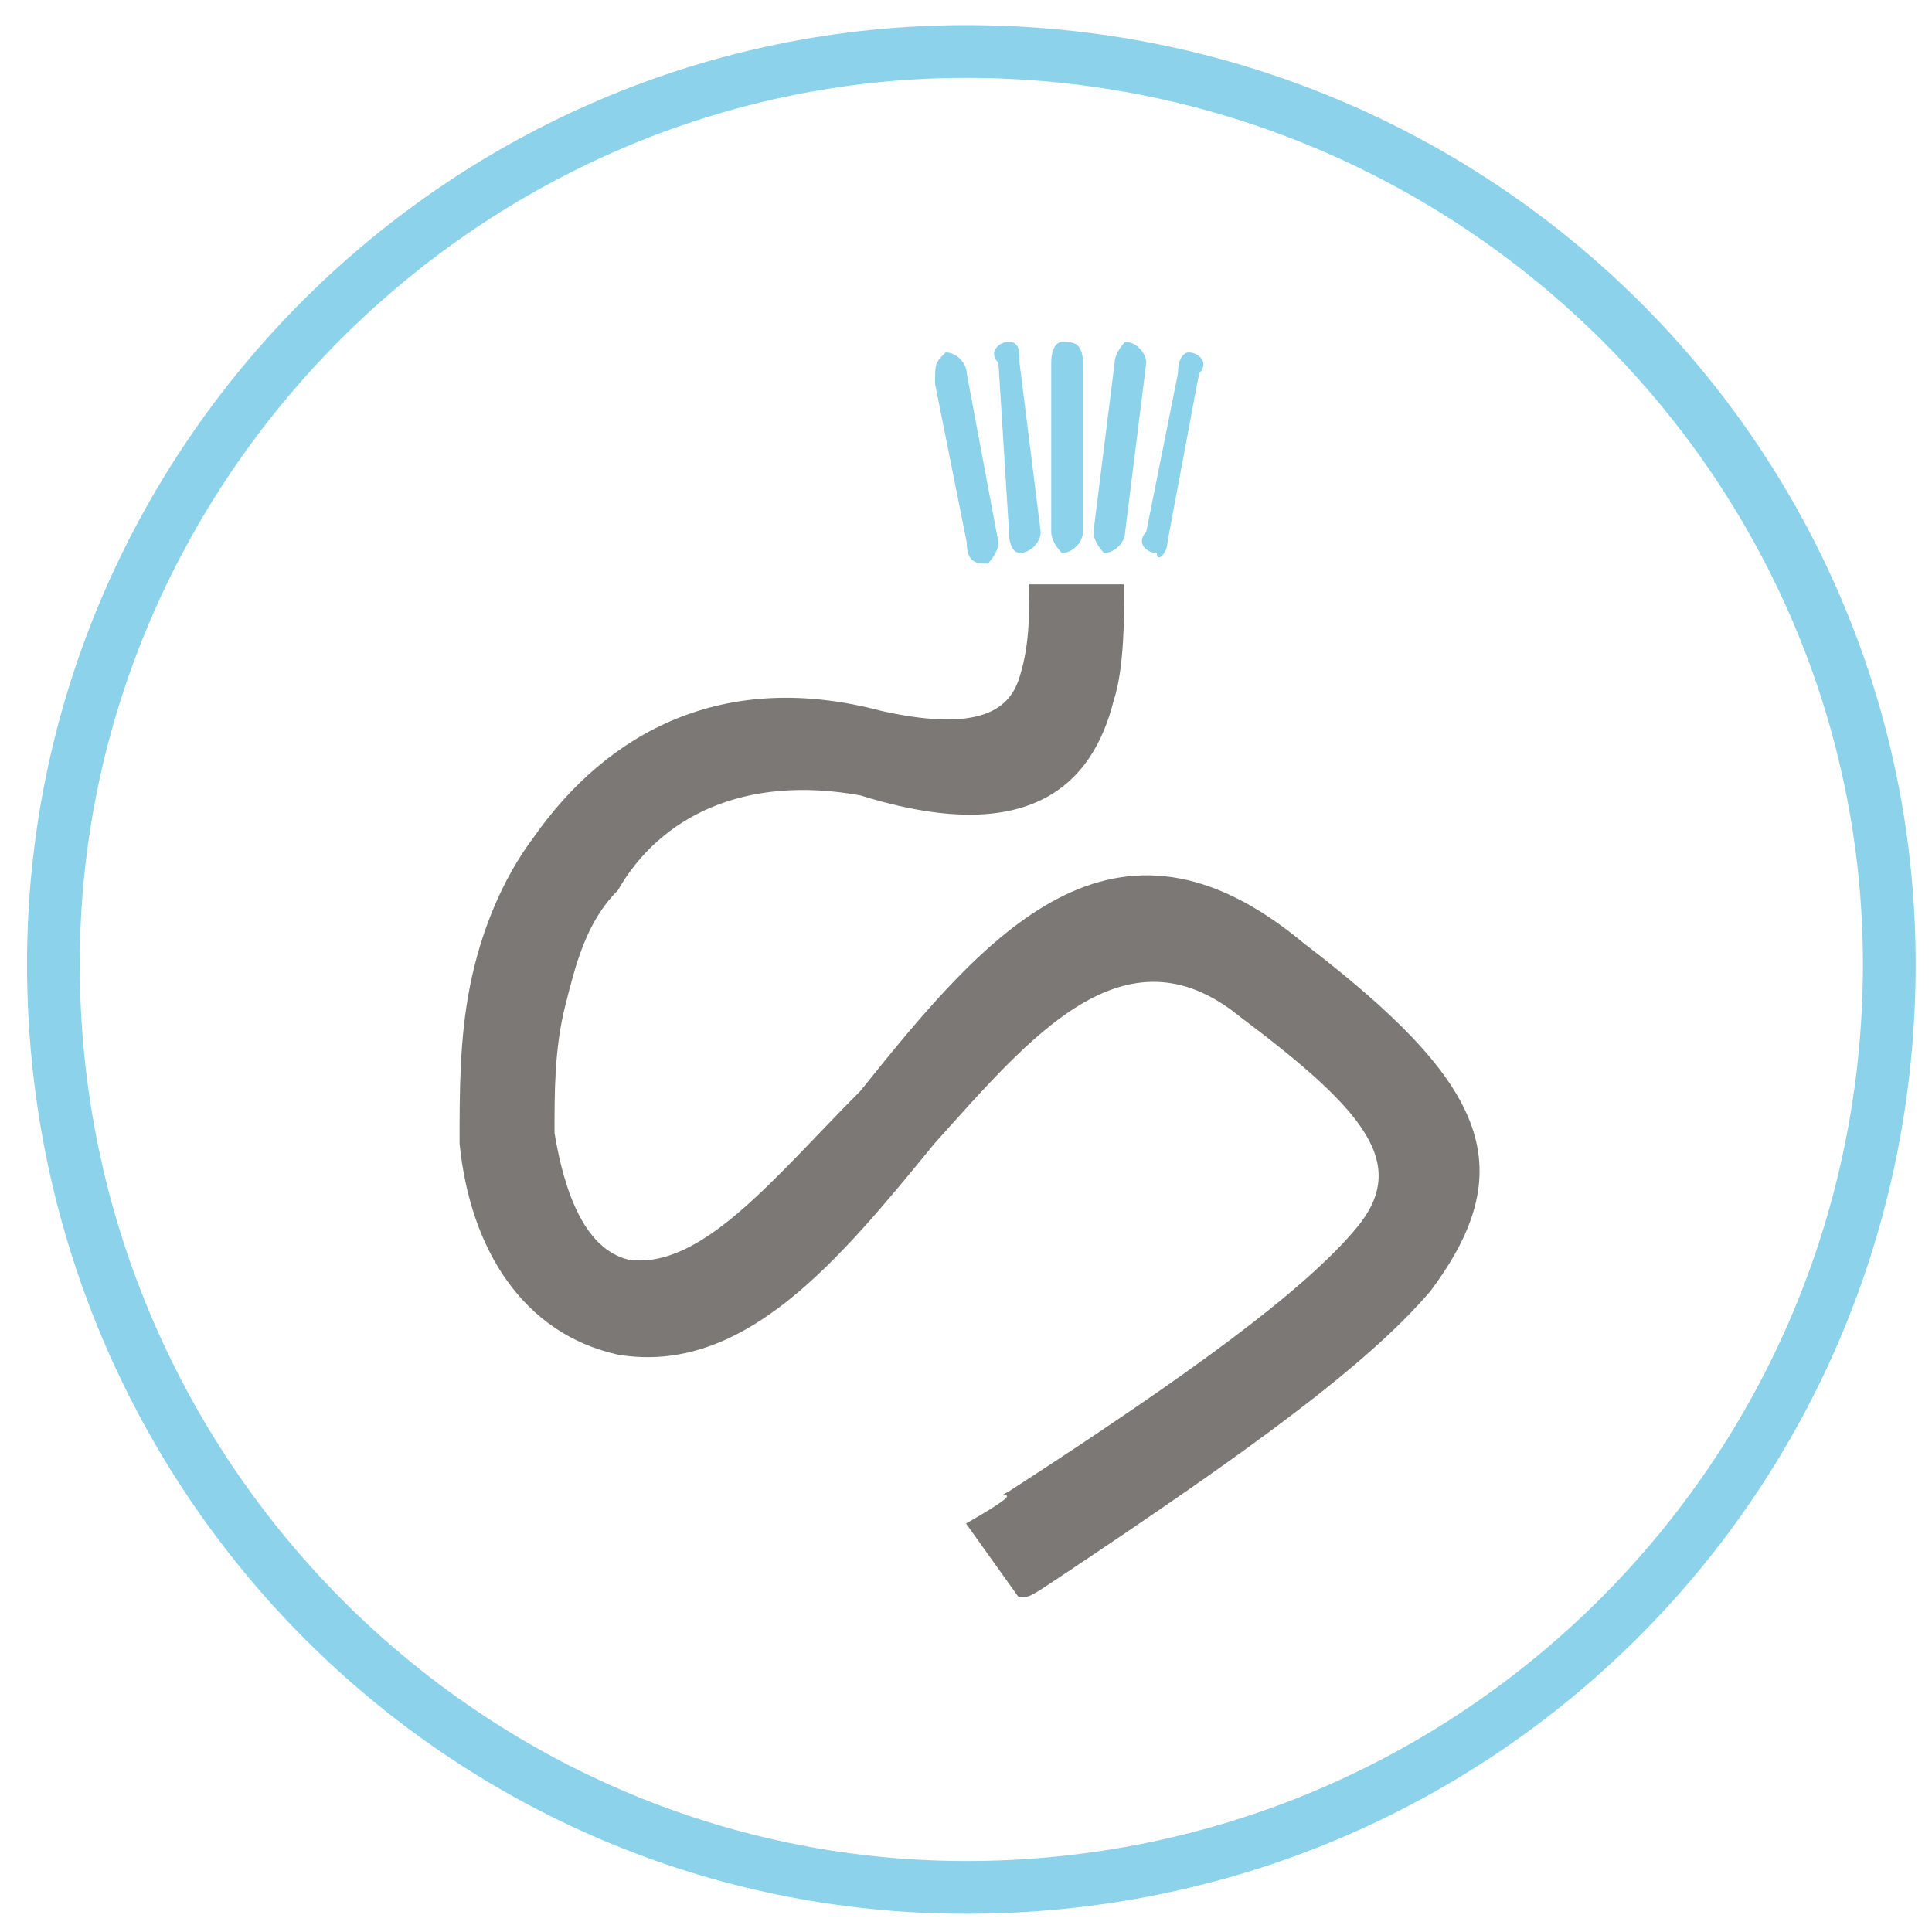 <?xml version="1.0" encoding="UTF-8" standalone="no"?>
<!-- Creator: CorelDRAW X7 -->

<svg
   xmlns:dc="http://purl.org/dc/elements/1.1/"
   xmlns:cc="http://creativecommons.org/ns#"
   xmlns:rdf="http://www.w3.org/1999/02/22-rdf-syntax-ns#"
   xmlns:svg="http://www.w3.org/2000/svg"
   xmlns="http://www.w3.org/2000/svg"
   xmlns:sodipodi="http://sodipodi.sourceforge.net/DTD/sodipodi-0.dtd"
   xmlns:inkscape="http://www.inkscape.org/namespaces/inkscape"
   xml:space="preserve"
   width="100"
   height="100"
   version="1.1"
   style="clip-rule:evenodd;fill-rule:evenodd;image-rendering:optimizeQuality;shape-rendering:geometricPrecision;text-rendering:geometricPrecision"
   viewBox="0 0 41.535 41.535"
   id="svg3700"
   sodipodi:docname="picto_kamera.svg"
   inkscape:version="0.92.1 r15371"><sodipodi:namedview
     pagecolor="#ffffff"
     bordercolor="#666666"
     borderopacity="1"
     objecttolerance="10"
     gridtolerance="10"
     guidetolerance="10"
     inkscape:pageopacity="0"
     inkscape:pageshadow="2"
     inkscape:window-width="1680"
     inkscape:window-height="987"
     id="namedview3702"
     showgrid="false"
     inkscape:zoom="5.2965059"
     inkscape:cx="58.206571"
     inkscape:cy="66.020512"
     inkscape:window-x="-8"
     inkscape:window-y="-8"
     inkscape:window-maximized="1"
     inkscape:current-layer="svg3700" /><defs
     id="defs3682"><style
       type="text/css"
       id="style3680"><![CDATA[
    .fil0 {fill:#4A8DCA}
    .fil1 {fill:#75726F}
    .fil2 {fill:#FEFEFE}
   ]]></style><style
       id="style3706"
       type="text/css"><![CDATA[
    .fil1 {fill:#393185}
    .fil0 {fill:#4A8DCA}
    .fil2 {fill:#75726F}
   ]]></style><style
       id="style3744"
       type="text/css"><![CDATA[
    .fil0 {fill:#393185}
    .fil1 {fill:#4A8DCA}
    .fil2 {fill:#75726F}
   ]]></style><style
       id="style3775"
       type="text/css"><![CDATA[
    .fil0 {fill:#4A8DCA}
    .fil1 {fill:#75726F;fill-rule:nonzero}
   ]]></style><style
       id="style3798"
       type="text/css"><![CDATA[
    .fil0 {fill:#4A8DCA}
    .fil2 {fill:#75726F}
    .fil3 {fill:#4A8DCA;fill-rule:nonzero}
    .fil1 {fill:#75726F;fill-rule:nonzero}
   ]]></style><style
       id="style26"
       type="text/css"><![CDATA[
    .fil0 {fill:#4A8DCA}
    .fil1 {fill:#75726F;fill-rule:nonzero}
   ]]></style><style
       id="style60"
       type="text/css"><![CDATA[
    .fil0 {fill:#4A8DCA}
    .fil1 {fill:#75726F}
    .fil2 {fill:white}
   ]]></style><style
       id="style89"
       type="text/css"><![CDATA[
    .fil0 {fill:#4A8DCA}
    .fil1 {fill:#75726F}
   ]]></style><style
       id="style117"
       type="text/css"><![CDATA[
    .fil1 {fill:#7B7875}
    .fil0 {fill:#4A8DCA}
    .fil2 {fill:#4A8DCA;fill-rule:nonzero}
   ]]></style><style
       id="style3700"
       type="text/css"><![CDATA[
    .fil1 {fill:#75726F}
    .fil0 {fill:#4A8DCA}
   ]]></style><style
       id="style3728"
       type="text/css"><![CDATA[
    .fil2 {fill:#75726F}
    .fil0 {fill:#393185}
    .fil1 {fill:#4A8DCA}
   ]]></style><style
       id="style3757"
       type="text/css"><![CDATA[
    .fil0 {fill:#75726F}
    .fil1 {fill:#4A8DCA}
   ]]></style><style
       id="style3780"
       type="text/css"><![CDATA[
    .fil0 {fill:#4A8DCA}
    .fil1 {fill:#75726F}
   ]]></style><style
       id="style3808"
       type="text/css"><![CDATA[
    .fil1 {fill:#7B7875}
    .fil0 {fill:#4A8DCA}
   ]]></style></defs><path
     id="path3813"
     d="m 1.715,20.728 c 0,-10.434 8.62,-19.054 19.054,-19.054 10.661,0 19.281,8.62 19.281,19.054 0,10.661 -8.62,19.281 -19.281,19.281 -10.434,0 -19.054,-8.62 -19.054,-19.281 z m 39.469,0 c 0,-11.115 -9.073,-20.188 -20.415,-20.188 -11.115,0 -20.188,9.073 -20.188,20.188 0,11.342 9.073,20.415 20.188,20.415 11.342,0 20.415,-9.073 20.415,-20.415 z"
     class="fil0"
     inkscape:connector-curvature="0"
     style="clip-rule:evenodd;fill:#8cd2ea;fill-rule:nonzero;stroke-width:0.227;image-rendering:optimizeQuality;shape-rendering:geometricPrecision;text-rendering:geometricPrecision;fill-opacity:1" /><path
     style="clip-rule:evenodd;fill:#7b7875;fill-rule:evenodd;stroke-width:0.227;image-rendering:optimizeQuality;shape-rendering:geometricPrecision;text-rendering:geometricPrecision"
     inkscape:connector-curvature="0"
     class="fil1"
     d="m 22.13,12.562 c 0,0.681 0,1.361 -0.227,2.042 -0.227,0.681 -0.907,1.134 -2.949,0.681 -3.403,-0.907 -5.898,0.454 -7.486,2.722 -0.681,0.907 -1.134,2.042 -1.361,3.176 -0.227,1.134 -0.227,2.268 -0.227,3.403 0.227,2.268 1.361,4.083 3.403,4.537 2.722,0.454 4.764,-2.042 6.805,-4.537 2.042,-2.268 4.083,-4.764 6.578,-2.722 2.722,2.042 3.629,3.176 2.495,4.537 -1.134,1.361 -3.629,3.176 -7.486,5.671 -0.454,0.227 0.681,-0.227 -0.907,0.681 l 1.134,1.588 c 0.227,0 0.227,0 0.907,-0.454 4.083,-2.722 6.578,-4.537 7.939,-6.125 2.042,-2.722 1.134,-4.537 -2.722,-7.486 -4.083,-3.403 -6.805,-0.227 -9.527,3.176 -1.815,1.815 -3.403,3.856 -4.99,3.629 -0.907,-0.227 -1.361,-1.361 -1.588,-2.722 0,-0.907 0,-1.815 0.227,-2.722 0.227,-0.907 0.454,-1.815 1.134,-2.495 0.907,-1.588 2.722,-2.495 5.217,-2.042 3.629,1.134 4.99,-0.227 5.444,-2.042 0.227,-0.681 0.227,-1.815 0.227,-2.495 z"
     id="path3815" /><g
     style="clip-rule:evenodd;fill-rule:evenodd;image-rendering:optimizeQuality;shape-rendering:geometricPrecision;text-rendering:geometricPrecision;fill:#8cd2ea;fill-opacity:1"
     id="g3827"
     transform="matrix(0.227,0,0,0.227,0.581,0.539)"><path
       style="fill:#8cd2ea;fill-opacity:1"
       inkscape:connector-curvature="0"
       class="fil0"
       d="m 98,30 v 0 c 1,0 2,0 2,2 v 16 c 0,1 -1,2 -2,2 v 0 c 0,0 -1,-1 -1,-2 V 32 c 0,-2 1,-2 1,-2 z"
       id="path3817" /><path
       style="fill:#8cd2ea;fill-opacity:1"
       inkscape:connector-curvature="0"
       class="fil0"
       d="m 93,30 v 0 c 1,0 1,1 1,2 l 2,16 c 0,1 -1,2 -2,2 v 0 c 0,0 -1,0 -1,-2 L 92,32 c -1,-1 0,-2 1,-2 z"
       id="path3819" /><path
       style="fill:#8cd2ea;fill-opacity:1"
       inkscape:connector-curvature="0"
       class="fil0"
       d="m 87,31 v 0 c 1,0 2,1 2,2 l 3,16 c 0,1 -1,2 -1,2 v 0 c -1,0 -2,0 -2,-2 L 86,34 c 0,-2 0,-2 1,-3 z"
       id="path3821" /><path
       style="fill:#8cd2ea;fill-opacity:1"
       inkscape:connector-curvature="0"
       class="fil0"
       d="m 104,30 v 0 c 1,0 2,1 2,2 l -2,16 c 0,1 -1,2 -2,2 v 0 c 0,0 -1,-1 -1,-2 l 2,-16 c 0,-1 1,-2 1,-2 z"
       id="path3823" /><path
       style="fill:#8cd2ea;fill-opacity:1"
       inkscape:connector-curvature="0"
       class="fil0"
       d="m 110,31 v 0 c 1,0 2,1 1,2 l -3,16 c 0,1 -1,2 -1,1 v 0 c -1,0 -2,-1 -1,-2 l 3,-15 c 0,-2 1,-2 1,-2 z"
       id="path3825" /></g><path
     style="fill:none;fill-opacity:1;stroke:none;stroke-width:0.219;stroke-opacity:1"
     d="m 50.214,28.698 c -0.334,-0.971 -1.773,-9.082 -1.689,-9.519 0.125,-0.655 0.631,-0.888 1.032,-0.476 0.427,0.438 2.083,9.399 1.827,9.886 -0.232,0.441 -1.031,0.516 -1.17,0.11 z"
     id="path4594"
     inkscape:connector-curvature="0"
     transform="scale(0.415)" /><path
     style="fill:none;fill-opacity:1;stroke:none;stroke-width:0.077;stroke-opacity:1"
     d="m 50.303,28.879 c -0.147,-0.147 -0.231,-0.31 -0.231,-0.45 5.7e-5,-0.12 -0.386,-2.151 -0.859,-4.512 -0.962,-4.806 -0.969,-4.881 -0.516,-5.396 0.191,-0.218 0.277,-0.262 0.43,-0.224 0.257,0.064 0.519,0.267 0.667,0.515 0.068,0.113 0.503,2.241 0.981,4.793 l 0.859,4.589 -0.222,0.434 c -0.211,0.414 -0.237,0.435 -0.55,0.458 -0.278,0.02 -0.364,-0.011 -0.559,-0.207 z"
     id="path4610"
     inkscape:connector-curvature="0"
     transform="scale(0.415)" /></svg>